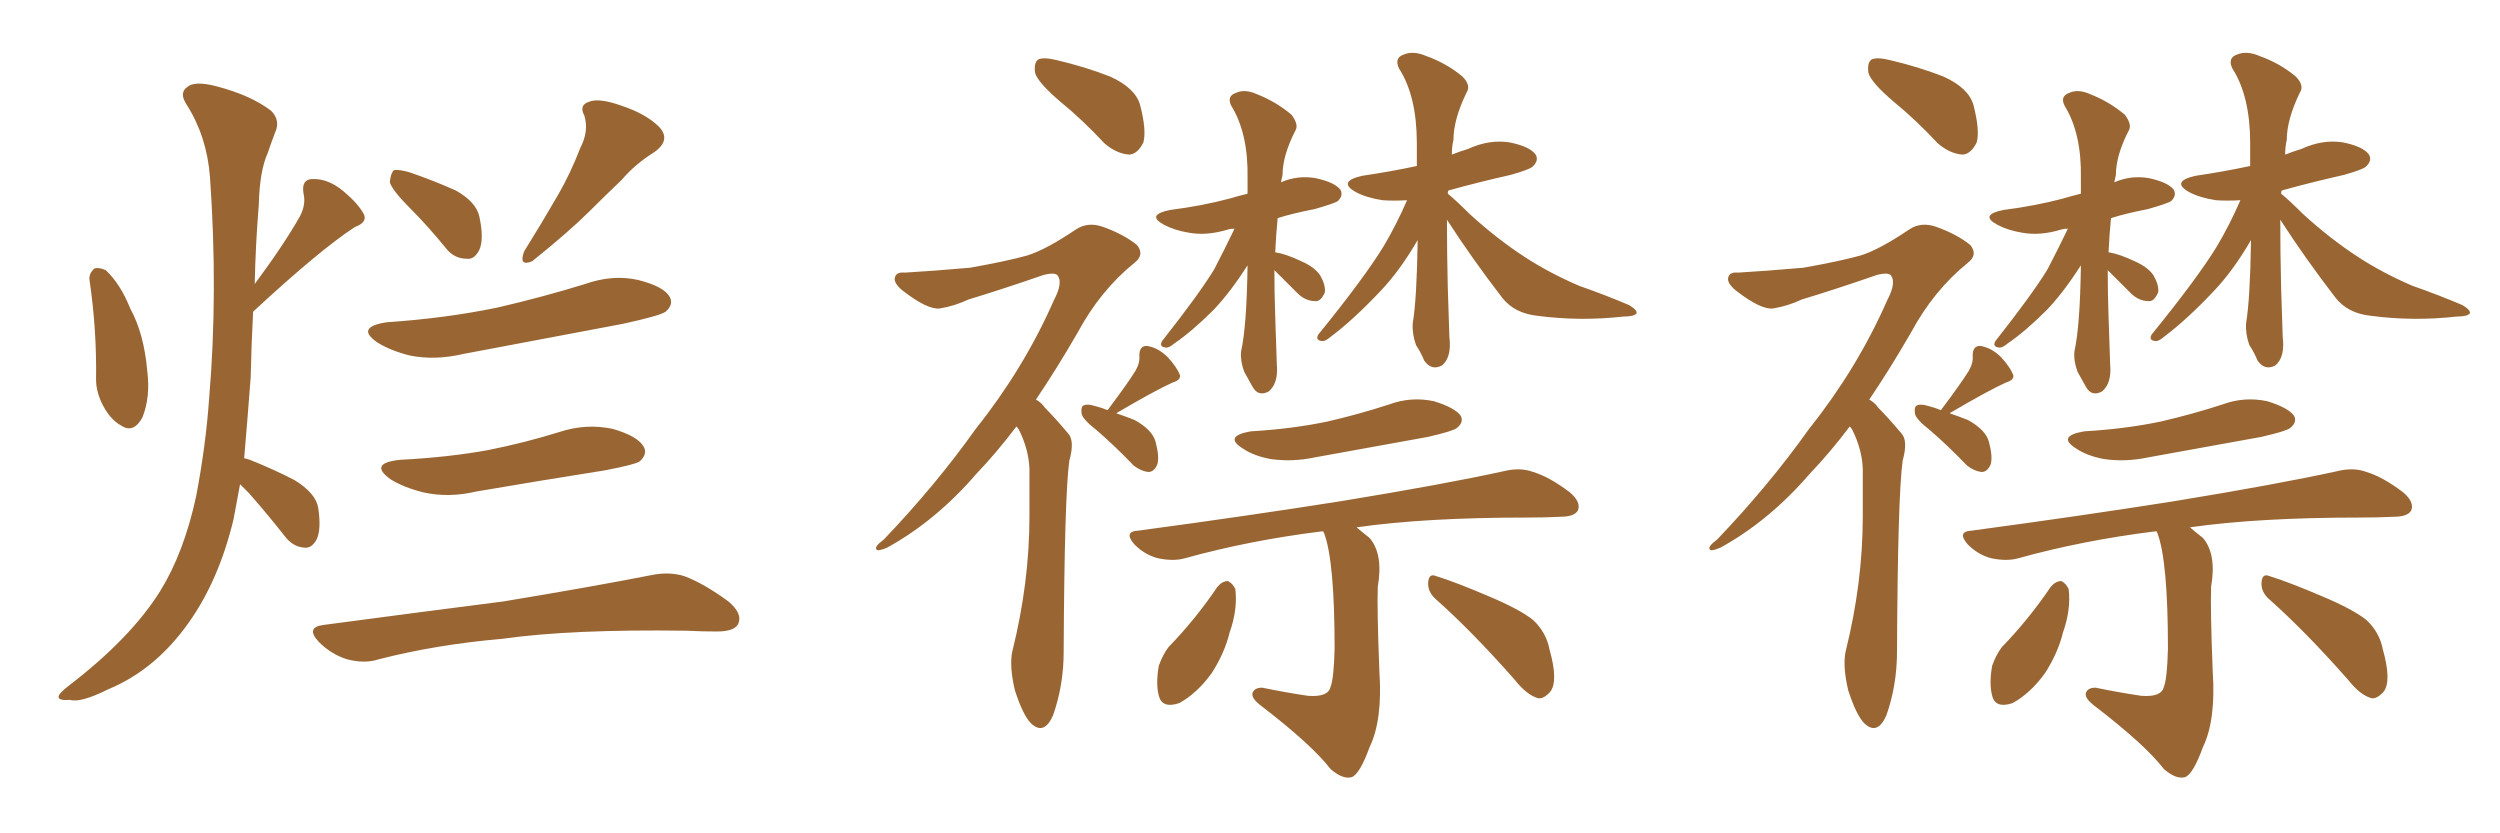 <svg xmlns="http://www.w3.org/2000/svg" xmlns:xlink="http://www.w3.org/1999/xlink" width="450" height="150"><path fill="#996633" padding="10" d="M16.11 50.39L16.11 50.39Q15.97 49.22 16.99 48.34L16.99 48.34Q17.72 48.05 19.04 48.63L19.04 48.63Q21.68 51.12 23.44 55.52L23.44 55.52Q25.93 60.06 26.51 66.80L26.51 66.80Q27.10 71.48 25.63 75.15L25.63 75.15Q24.02 78.08 21.83 76.61L21.83 76.61Q19.63 75.44 18.16 72.22L18.16 72.22Q17.29 70.17 17.29 68.41L17.29 68.41Q17.43 59.33 16.11 50.39ZM43.21 87.16L43.21 87.16Q42.63 90.38 42.04 93.46L42.04 93.46Q39.40 104.44 33.98 112.06L33.98 112.06Q27.98 120.56 19.48 124.07L19.48 124.07Q14.50 126.56 12.60 125.98L12.60 125.98Q10.69 126.12 10.55 125.54L10.55 125.54Q10.40 124.95 12.30 123.49L12.30 123.49Q23.58 114.84 28.86 106.35L28.86 106.35Q33.11 99.46 35.30 89.36L35.30 89.36Q37.06 80.13 37.65 71.63L37.65 71.63Q39.26 52.59 37.79 31.79L37.79 31.79Q37.21 24.46 33.54 18.75L33.54 18.75Q32.23 16.70 33.69 15.67L33.69 15.67Q35.01 14.50 38.96 15.53L38.96 15.53Q45.12 17.14 48.78 19.92L48.78 19.92Q50.54 21.68 49.51 23.88L49.51 23.88Q48.78 25.78 48.19 27.54L48.19 27.54Q46.73 30.76 46.58 36.91L46.58 36.91Q46.00 43.95 45.85 51.12L45.85 51.12Q51.27 43.80 54.05 38.82L54.05 38.82Q55.08 36.77 54.64 34.86L54.64 34.86Q54.20 32.37 56.10 32.23L56.10 32.23Q59.03 32.08 61.82 34.42L61.82 34.42Q64.45 36.62 65.48 38.53L65.48 38.53Q66.21 39.99 63.87 40.87L63.87 40.87Q57.57 44.97 45.56 56.10L45.56 56.10Q45.26 61.82 45.12 67.97L45.12 67.97Q44.53 75.73 43.95 82.47L43.95 82.47Q44.38 82.62 44.97 82.76L44.97 82.76Q49.37 84.52 53.03 86.43L53.03 86.43Q56.84 88.77 57.28 91.41L57.28 91.41Q57.86 95.36 56.98 97.12L56.98 97.12Q56.10 98.73 54.79 98.58L54.79 98.58Q52.73 98.44 51.27 96.53L51.27 96.53Q48.05 92.43 44.82 88.77L44.82 88.77Q43.80 87.74 43.21 87.16ZM73.83 37.50L73.83 37.50Q70.61 34.28 70.17 32.81L70.17 32.81Q70.31 31.20 70.90 30.62L70.90 30.62Q71.92 30.47 73.83 31.05L73.83 31.05Q78.08 32.52 82.03 34.28L82.03 34.28Q85.69 36.33 86.28 38.96L86.28 38.96Q87.16 43.07 86.28 44.97L86.28 44.97Q85.40 46.73 84.08 46.58L84.08 46.58Q81.74 46.58 80.27 44.68L80.27 44.68Q77.05 40.72 73.83 37.50ZM104.44 26.66L104.44 26.66Q106.05 23.58 105.18 20.80L105.18 20.80Q104.15 18.90 106.05 18.31L106.05 18.31Q107.81 17.58 111.91 19.04L111.91 19.04Q116.31 20.51 118.65 22.85L118.65 22.85Q120.85 25.20 117.77 27.39L117.77 27.39Q114.26 29.59 111.91 32.37L111.91 32.37Q108.98 35.16 106.20 37.94L106.20 37.94Q102.54 41.60 95.80 47.02L95.80 47.02Q93.31 48.05 94.34 45.26L94.34 45.26Q97.71 39.84 100.49 35.01L100.49 35.01Q102.69 31.20 104.44 26.66ZM69.58 58.01L69.58 58.01Q80.27 57.28 89.50 55.37L89.50 55.37Q97.71 53.47 105.32 51.12L105.32 51.12Q110.30 49.37 114.84 50.39L114.84 50.39Q119.53 51.56 120.56 53.47L120.56 53.47Q121.29 54.79 119.82 56.10L119.82 56.10Q118.80 56.84 112.06 58.30L112.06 58.30Q97.41 61.08 83.35 63.72L83.35 63.72Q78.37 64.89 73.83 64.01L73.83 64.01Q70.31 63.13 67.97 61.67L67.97 61.67Q63.87 58.89 69.58 58.01ZM72.07 82.76L72.07 82.76Q80.71 82.32 87.89 81.01L87.89 81.01Q94.48 79.69 100.63 77.78L100.63 77.78Q105.47 76.17 110.30 77.20L110.30 77.20Q114.84 78.52 115.87 80.42L115.87 80.42Q116.60 81.74 115.14 83.06L115.14 83.06Q114.26 83.64 108.84 84.67L108.84 84.67Q96.83 86.57 85.69 88.48L85.69 88.48Q80.71 89.65 76.17 88.62L76.17 88.62Q72.66 87.74 70.31 86.28L70.31 86.28Q66.21 83.35 72.07 82.76ZM58.15 112.50L58.15 112.50L58.15 112.50Q75.73 110.16 90.67 108.25L90.67 108.25Q107.37 105.47 117.04 103.56L117.04 103.56Q120.41 102.83 123.19 103.71L123.19 103.71Q126.71 105.03 131.10 108.25L131.10 108.25Q133.74 110.45 132.86 112.35L132.86 112.35Q132.13 113.67 129.05 113.67L129.05 113.67Q126.42 113.67 123.63 113.53L123.63 113.53Q102.83 113.23 90.38 114.99L90.38 114.99Q78.52 116.02 68.26 118.65L68.26 118.65Q65.63 119.53 62.40 118.65L62.40 118.65Q59.62 117.77 57.42 115.58L57.42 115.58Q54.93 112.94 58.15 112.50ZM190.87 18.31L190.87 18.31Q186.91 14.94 186.33 13.18L186.33 13.18Q186.04 11.28 186.91 10.69L186.91 10.69Q187.94 10.25 190.28 10.84L190.28 10.84Q195.26 12.01 199.80 13.77L199.80 13.77Q204.35 15.82 205.22 18.90L205.22 18.90Q206.40 23.44 205.81 25.63L205.81 25.63Q204.79 27.69 203.32 27.83L203.32 27.83Q200.98 27.69 198.78 25.78L198.78 25.78Q194.82 21.53 190.87 18.31ZM182.96 76.76L182.96 76.76Q179.30 81.59 175.78 85.25L175.78 85.25Q168.46 93.75 159.67 98.58L159.67 98.58Q157.91 99.32 157.76 98.88L157.76 98.88Q157.32 98.44 159.08 97.12L159.08 97.12Q168.46 87.30 175.63 77.20L175.63 77.20Q184.28 66.36 189.70 54.05L189.70 54.05Q191.31 50.98 190.43 49.66L190.43 49.66Q189.99 48.93 187.79 49.51L187.79 49.51Q180.62 52.00 174.32 53.91L174.32 53.91Q171.83 55.08 169.19 55.52L169.19 55.52Q166.99 55.81 162.45 52.29L162.45 52.29Q160.69 50.83 161.13 49.80L161.13 49.80Q161.43 48.93 162.89 49.07L162.89 49.07Q167.87 48.78 174.61 48.19L174.61 48.19Q181.20 47.02 184.86 46.00L184.86 46.00Q188.23 44.97 193.65 41.31L193.65 41.31Q195.85 39.84 198.63 40.87L198.63 40.87Q202.29 42.19 204.64 44.09L204.64 44.09Q206.10 45.85 204.20 47.31L204.20 47.31Q198.05 52.29 193.95 59.91L193.95 59.91Q190.14 66.50 186.47 71.92L186.47 71.92Q187.50 72.51 188.09 73.39L188.09 73.39Q189.84 75.15 192.19 77.93L192.19 77.93Q193.51 79.25 192.48 82.91L192.48 82.91Q191.60 89.21 191.46 117.33L191.46 117.33Q191.46 123.34 189.55 128.76L189.55 128.76Q187.94 132.42 185.60 130.22L185.60 130.22Q184.13 128.76 182.67 124.22L182.67 124.22Q181.64 119.82 182.23 117.19L182.23 117.19Q185.30 104.88 185.30 92.87L185.30 92.87Q185.30 88.77 185.30 84.38L185.30 84.38Q185.16 80.86 183.40 77.34L183.40 77.34Q183.11 76.90 182.96 76.76ZM199.37 73.83L199.37 73.83Q199.66 73.39 199.80 73.24L199.80 73.24Q202.88 69.14 204.35 66.80L204.35 66.80Q205.22 65.33 205.08 64.01L205.08 64.01Q205.08 62.26 206.40 62.26L206.40 62.26Q208.45 62.55 210.21 64.31L210.21 64.31Q211.82 66.06 212.40 67.53L212.40 67.53Q212.55 68.41 211.08 68.85L211.08 68.85Q207.86 70.31 201.12 74.27L201.12 74.27Q200.98 74.27 200.98 74.41L200.98 74.41Q202.73 75 204.20 75.59L204.20 75.59Q207.42 77.34 208.01 79.54L208.01 79.54Q208.74 82.32 208.30 83.64L208.30 83.64Q207.71 84.96 206.69 84.96L206.69 84.96Q205.37 84.81 204.05 83.79L204.05 83.79Q200.68 80.27 197.46 77.49L197.46 77.49Q194.82 75.44 194.68 74.41L194.68 74.41Q194.53 73.10 195.12 72.95L195.12 72.95Q195.70 72.66 197.17 73.10L197.17 73.10Q198.34 73.39 199.37 73.83ZM229.39 48.63L229.39 48.63Q229.39 52.59 229.54 56.98L229.54 56.98Q229.69 61.08 229.83 65.63L229.83 65.63Q230.13 68.99 228.37 70.46L228.37 70.46Q226.46 71.48 225.44 69.58L225.44 69.58Q224.56 67.97 223.97 66.94L223.97 66.94Q223.24 65.04 223.39 63.28L223.39 63.28Q224.41 58.74 224.56 47.75L224.56 47.75Q221.48 52.59 218.41 55.81L218.41 55.81Q214.60 59.62 211.38 61.82L211.38 61.82Q210.35 62.70 209.77 62.55L209.77 62.55Q208.59 62.40 209.18 61.38L209.18 61.38Q215.77 53.03 218.55 48.49L218.55 48.49Q220.46 44.82 222.22 41.16L222.22 41.16Q221.48 41.16 221.04 41.31L221.04 41.31Q217.24 42.48 214.01 41.89L214.01 41.89Q211.38 41.46 209.47 40.43L209.47 40.43Q206.25 38.67 210.64 37.79L210.64 37.79Q216.36 37.06 221.34 35.74L221.34 35.74Q222.80 35.30 224.56 34.86L224.56 34.86Q224.56 33.40 224.56 32.08L224.56 32.08Q224.71 24.02 221.63 19.04L221.63 19.04Q220.75 17.29 222.51 16.70L222.51 16.70Q224.12 15.97 226.32 16.99L226.32 16.99Q229.69 18.31 232.47 20.65L232.47 20.65Q233.79 22.41 233.20 23.44L233.20 23.44Q230.86 27.98 230.86 31.49L230.86 31.49Q230.71 32.23 230.57 32.81L230.57 32.81Q233.64 31.49 236.87 32.08L236.87 32.08Q240.23 32.81 241.26 34.13L241.26 34.13Q241.85 35.16 240.82 36.18L240.82 36.18Q240.23 36.62 236.57 37.65L236.57 37.65Q232.76 38.38 229.98 39.26L229.98 39.26Q229.69 42.19 229.54 45.41L229.54 45.41Q231.45 45.70 234.23 47.02L234.23 47.02Q236.57 48.05 237.60 49.51L237.60 49.51Q238.62 51.27 238.48 52.59L238.48 52.59Q237.74 54.35 236.72 54.20L236.72 54.20Q234.96 54.20 233.50 52.73L233.50 52.73Q231.30 50.54 229.39 48.63ZM260.45 39.55L260.45 39.55Q260.45 45.41 260.60 51.71L260.60 51.71Q260.74 56.10 260.89 60.64L260.89 60.64Q261.33 64.31 259.57 65.77L259.57 65.77Q257.67 66.80 256.35 64.89L256.35 64.89Q255.76 63.43 254.88 62.11L254.88 62.11Q254.15 60.06 254.30 58.15L254.30 58.15Q255.03 53.76 255.18 43.21L255.18 43.21Q251.95 48.78 248.44 52.44L248.44 52.44Q243.60 57.57 239.50 60.64L239.50 60.64Q238.48 61.52 237.89 61.38L237.89 61.38Q236.72 61.23 237.30 60.21L237.30 60.21Q245.51 50.10 249.02 44.38L249.02 44.38Q251.37 40.43 253.27 36.04L253.27 36.04Q250.78 36.18 248.88 36.04L248.88 36.04Q245.95 35.60 244.04 34.57L244.04 34.57Q240.67 32.67 245.21 31.64L245.21 31.64Q250.20 30.91 255.03 29.88L255.03 29.88Q255.03 27.69 255.03 25.78L255.03 25.78Q255.03 17.29 251.81 12.30L251.81 12.30Q250.93 10.40 252.69 9.81L252.69 9.81Q254.44 9.08 256.79 10.11L256.79 10.11Q260.45 11.43 263.23 13.77L263.23 13.77Q264.84 15.38 263.96 16.70L263.96 16.70Q261.62 21.53 261.62 25.20L261.62 25.20Q261.33 26.37 261.33 27.83L261.33 27.83Q262.79 27.25 264.26 26.81L264.26 26.81Q268.07 25.05 271.73 25.63L271.73 25.63Q275.39 26.37 276.42 27.83L276.42 27.83Q277.00 28.86 275.98 29.88L275.98 29.88Q275.54 30.47 271.88 31.49L271.88 31.49Q266.02 32.81 260.74 34.28L260.74 34.28Q260.60 34.42 260.60 34.86L260.60 34.86Q262.21 36.18 264.55 38.53L264.55 38.53Q269.53 43.07 274.51 46.29L274.51 46.29Q278.76 49.07 284.18 51.42L284.18 51.42Q289.16 53.17 293.26 54.93L293.26 54.93Q294.73 55.81 294.58 56.40L294.58 56.40Q294.14 56.98 292.24 56.98L292.24 56.98Q284.33 57.86 276.71 56.84L276.71 56.84Q272.61 56.40 270.41 53.61L270.41 53.61Q264.99 46.58 260.45 39.55ZM225.15 77.64L225.15 77.64Q232.62 77.20 238.92 75.88L238.92 75.88Q244.63 74.56 250.05 72.80L250.05 72.80Q254.00 71.34 258.11 72.22L258.11 72.22Q261.91 73.39 262.94 74.85L262.94 74.85Q263.53 76.03 262.21 77.05L262.21 77.05Q261.47 77.64 256.93 78.66L256.93 78.66Q246.53 80.57 236.72 82.32L236.72 82.32Q232.62 83.20 228.66 82.62L228.66 82.62Q225.59 82.03 223.68 80.71L223.68 80.71Q220.17 78.52 225.15 77.64ZM238.18 95.65L238.18 95.65Q237.89 95.65 237.89 95.65L237.89 95.65Q224.85 97.27 213.28 100.49L213.28 100.49Q211.23 101.07 208.45 100.49L208.45 100.49Q206.10 99.90 204.20 98.00L204.20 98.00Q202.15 95.65 204.93 95.51L204.93 95.51Q224.56 92.87 241.26 90.23L241.26 90.23Q260.01 87.16 270.70 84.81L270.70 84.81Q273.63 84.08 275.98 84.96L275.98 84.96Q278.91 85.84 282.57 88.62L282.57 88.62Q284.62 90.38 284.03 91.85L284.03 91.85Q283.45 93.02 280.81 93.02L280.81 93.02Q278.03 93.16 274.80 93.16L274.80 93.16Q256.49 93.16 244.19 94.92L244.19 94.92Q245.21 95.80 246.53 96.83L246.53 96.83Q249.02 99.76 248.00 105.62L248.00 105.62Q247.85 109.72 248.29 120.85L248.29 120.85Q248.88 129.64 246.53 134.47L246.53 134.47Q244.78 139.31 243.31 139.89L243.31 139.89Q241.70 140.33 239.50 138.43L239.50 138.43Q236.13 134.03 226.76 126.86L226.76 126.86Q225.29 125.68 225.44 124.80L225.44 124.80Q225.73 123.78 227.20 123.78L227.20 123.78Q231.45 124.66 235.40 125.24L235.40 125.24Q239.06 125.54 239.50 123.63L239.50 123.63Q240.09 122.17 240.23 116.75L240.23 116.75Q240.23 100.93 238.33 95.95L238.33 95.95Q238.18 95.65 238.18 95.65ZM219.14 105.62L219.14 105.62Q220.02 104.59 221.04 104.59L221.04 104.59Q221.92 105.03 222.36 106.05L222.36 106.05Q222.80 109.72 221.34 113.82L221.34 113.82Q220.46 117.48 218.12 121.14L218.12 121.14Q215.48 124.80 212.26 126.56L212.26 126.56Q209.18 127.59 208.59 125.24L208.59 125.24Q208.01 123.05 208.59 119.82L208.59 119.82Q209.33 117.77 210.35 116.46L210.35 116.46Q215.19 111.47 219.14 105.62ZM258.40 107.81L258.40 107.81L258.40 107.81Q256.93 106.49 257.08 104.74L257.08 104.74Q257.23 103.13 258.54 103.71L258.54 103.71Q261.91 104.74 268.07 107.37L268.07 107.37Q273.63 109.72 275.98 111.62L275.98 111.62Q278.32 113.82 278.91 116.89L278.91 116.89Q280.52 122.61 279.05 124.51L279.05 124.51Q277.88 125.83 276.86 125.68L276.86 125.68Q274.80 125.10 272.61 122.31L272.61 122.31Q264.99 113.67 258.40 107.81ZM340.87 18.31L340.87 18.31Q336.91 14.94 336.33 13.18L336.33 13.18Q336.04 11.28 336.91 10.69L336.91 10.69Q337.94 10.25 340.28 10.84L340.28 10.84Q345.26 12.01 349.80 13.77L349.80 13.77Q354.35 15.82 355.22 18.90L355.22 18.90Q356.40 23.44 355.81 25.63L355.81 25.63Q354.79 27.69 353.32 27.83L353.32 27.83Q350.98 27.69 348.78 25.78L348.78 25.78Q344.82 21.53 340.87 18.31ZM332.96 76.76L332.96 76.76Q329.30 81.59 325.78 85.25L325.78 85.25Q318.46 93.75 309.67 98.58L309.67 98.58Q307.91 99.32 307.76 98.88L307.76 98.88Q307.32 98.44 309.08 97.12L309.08 97.12Q318.46 87.30 325.63 77.20L325.63 77.20Q334.28 66.36 339.70 54.05L339.70 54.05Q341.31 50.98 340.43 49.66L340.43 49.66Q339.99 48.93 337.79 49.51L337.79 49.51Q330.62 52.00 324.32 53.91L324.32 53.91Q321.83 55.08 319.19 55.52L319.19 55.52Q316.99 55.81 312.45 52.29L312.45 52.29Q310.69 50.83 311.13 49.80L311.13 49.80Q311.43 48.93 312.89 49.07L312.89 49.07Q317.87 48.78 324.61 48.19L324.61 48.19Q331.20 47.02 334.86 46.00L334.86 46.00Q338.23 44.97 343.65 41.31L343.65 41.31Q345.85 39.84 348.63 40.87L348.63 40.87Q352.29 42.19 354.64 44.09L354.64 44.09Q356.10 45.85 354.20 47.31L354.20 47.31Q348.05 52.29 343.95 59.91L343.95 59.91Q340.14 66.50 336.47 71.92L336.47 71.92Q337.50 72.51 338.09 73.39L338.09 73.39Q339.84 75.15 342.19 77.93L342.19 77.93Q343.51 79.25 342.48 82.91L342.48 82.91Q341.60 89.21 341.46 117.33L341.46 117.33Q341.46 123.34 339.55 128.76L339.55 128.76Q337.94 132.42 335.60 130.22L335.60 130.22Q334.13 128.76 332.67 124.22L332.67 124.22Q331.64 119.82 332.23 117.19L332.23 117.19Q335.30 104.88 335.30 92.87L335.30 92.87Q335.30 88.77 335.30 84.38L335.30 84.38Q335.16 80.86 333.40 77.34L333.40 77.34Q333.11 76.90 332.96 76.76ZM349.37 73.83L349.37 73.83Q349.66 73.39 349.80 73.24L349.80 73.24Q352.88 69.14 354.35 66.80L354.35 66.80Q355.22 65.33 355.08 64.01L355.08 64.01Q355.08 62.26 356.40 62.26L356.40 62.26Q358.45 62.55 360.21 64.31L360.21 64.31Q361.82 66.06 362.40 67.53L362.40 67.53Q362.55 68.41 361.08 68.85L361.08 68.85Q357.86 70.31 351.12 74.27L351.12 74.27Q350.98 74.27 350.98 74.41L350.98 74.41Q352.73 75 354.20 75.59L354.20 75.59Q357.42 77.34 358.01 79.54L358.01 79.54Q358.74 82.32 358.30 83.64L358.30 83.64Q357.71 84.96 356.69 84.96L356.69 84.96Q355.37 84.81 354.05 83.79L354.05 83.79Q350.68 80.27 347.46 77.49L347.46 77.49Q344.82 75.44 344.68 74.41L344.68 74.41Q344.53 73.10 345.12 72.95L345.12 72.95Q345.70 72.66 347.17 73.10L347.17 73.10Q348.34 73.39 349.37 73.83ZM379.39 48.63L379.39 48.63Q379.39 52.59 379.54 56.98L379.54 56.98Q379.69 61.08 379.83 65.63L379.83 65.63Q380.13 68.99 378.37 70.46L378.37 70.46Q376.46 71.48 375.44 69.58L375.44 69.58Q374.56 67.97 373.97 66.94L373.97 66.94Q373.24 65.04 373.39 63.28L373.39 63.28Q374.41 58.74 374.56 47.75L374.56 47.75Q371.48 52.59 368.41 55.81L368.41 55.81Q364.60 59.62 361.38 61.82L361.38 61.82Q360.35 62.70 359.77 62.55L359.77 62.55Q358.59 62.40 359.18 61.38L359.18 61.38Q365.77 53.03 368.55 48.49L368.55 48.49Q370.46 44.82 372.22 41.16L372.22 41.16Q371.48 41.16 371.04 41.31L371.04 41.31Q367.24 42.48 364.01 41.89L364.01 41.89Q361.38 41.46 359.47 40.43L359.47 40.43Q356.25 38.67 360.64 37.79L360.64 37.79Q366.36 37.06 371.34 35.74L371.34 35.74Q372.80 35.30 374.56 34.86L374.56 34.86Q374.56 33.40 374.56 32.08L374.56 32.08Q374.71 24.02 371.63 19.04L371.63 19.04Q370.75 17.29 372.51 16.70L372.51 16.70Q374.12 15.97 376.32 16.99L376.32 16.99Q379.69 18.31 382.47 20.65L382.47 20.65Q383.79 22.41 383.20 23.44L383.20 23.44Q380.86 27.98 380.86 31.49L380.86 31.49Q380.71 32.23 380.57 32.81L380.57 32.81Q383.64 31.49 386.87 32.08L386.87 32.08Q390.23 32.81 391.26 34.13L391.26 34.13Q391.85 35.16 390.82 36.18L390.82 36.18Q390.23 36.62 386.57 37.65L386.57 37.65Q382.76 38.38 379.98 39.26L379.98 39.26Q379.69 42.19 379.54 45.41L379.54 45.41Q381.45 45.70 384.23 47.02L384.23 47.02Q386.57 48.05 387.60 49.51L387.60 49.51Q388.62 51.27 388.48 52.59L388.48 52.59Q387.74 54.35 386.72 54.20L386.72 54.20Q384.96 54.20 383.50 52.73L383.50 52.73Q381.30 50.54 379.39 48.63ZM410.45 39.55L410.45 39.55Q410.45 45.41 410.60 51.71L410.60 51.71Q410.74 56.10 410.89 60.64L410.89 60.64Q411.33 64.31 409.57 65.77L409.57 65.77Q407.67 66.80 406.35 64.89L406.35 64.89Q405.76 63.43 404.88 62.11L404.88 62.11Q404.15 60.06 404.30 58.15L404.30 58.15Q405.03 53.76 405.18 43.21L405.18 43.21Q401.95 48.78 398.44 52.44L398.44 52.44Q393.60 57.57 389.50 60.64L389.50 60.64Q388.48 61.52 387.89 61.38L387.89 61.38Q386.72 61.23 387.30 60.21L387.30 60.21Q395.51 50.10 399.02 44.38L399.02 44.38Q401.37 40.43 403.27 36.04L403.27 36.04Q400.78 36.18 398.88 36.04L398.88 36.04Q395.95 35.60 394.04 34.57L394.04 34.57Q390.67 32.67 395.21 31.64L395.21 31.64Q400.20 30.91 405.03 29.88L405.03 29.88Q405.03 27.69 405.03 25.78L405.03 25.78Q405.03 17.29 401.81 12.30L401.81 12.30Q400.93 10.40 402.69 9.81L402.69 9.81Q404.44 9.08 406.79 10.11L406.79 10.11Q410.45 11.43 413.23 13.77L413.23 13.77Q414.84 15.38 413.96 16.70L413.96 16.70Q411.62 21.53 411.62 25.20L411.62 25.20Q411.33 26.37 411.33 27.83L411.33 27.83Q412.79 27.25 414.26 26.81L414.26 26.81Q418.07 25.05 421.73 25.63L421.73 25.63Q425.39 26.37 426.42 27.83L426.42 27.83Q427.00 28.86 425.98 29.88L425.98 29.88Q425.54 30.47 421.88 31.49L421.88 31.49Q416.02 32.81 410.74 34.28L410.74 34.28Q410.60 34.42 410.60 34.86L410.60 34.86Q412.21 36.18 414.55 38.53L414.55 38.53Q419.53 43.07 424.51 46.29L424.51 46.29Q428.76 49.07 434.18 51.42L434.18 51.42Q439.16 53.17 443.26 54.93L443.26 54.93Q444.73 55.81 444.58 56.40L444.58 56.40Q444.14 56.98 442.24 56.98L442.24 56.98Q434.33 57.86 426.71 56.84L426.71 56.84Q422.61 56.40 420.41 53.61L420.41 53.61Q414.99 46.58 410.45 39.55ZM375.15 77.64L375.15 77.64Q382.62 77.20 388.92 75.88L388.92 75.88Q394.63 74.56 400.05 72.80L400.05 72.80Q404.00 71.34 408.11 72.22L408.11 72.22Q411.91 73.39 412.94 74.85L412.94 74.85Q413.53 76.03 412.21 77.05L412.21 77.05Q411.47 77.64 406.93 78.66L406.93 78.66Q396.53 80.57 386.72 82.32L386.72 82.32Q382.62 83.20 378.66 82.62L378.66 82.62Q375.59 82.03 373.68 80.71L373.68 80.71Q370.17 78.52 375.15 77.64ZM388.18 95.65L388.18 95.65Q387.89 95.65 387.89 95.65L387.89 95.65Q374.85 97.27 363.28 100.49L363.28 100.49Q361.23 101.07 358.45 100.49L358.45 100.49Q356.10 99.90 354.20 98.00L354.20 98.00Q352.15 95.65 354.93 95.51L354.93 95.51Q374.56 92.87 391.26 90.23L391.26 90.23Q410.01 87.16 420.70 84.81L420.70 84.81Q423.63 84.08 425.98 84.96L425.98 84.96Q428.91 85.84 432.57 88.62L432.57 88.62Q434.62 90.38 434.03 91.85L434.03 91.85Q433.45 93.02 430.81 93.02L430.81 93.02Q428.03 93.16 424.80 93.16L424.80 93.16Q406.49 93.16 394.19 94.92L394.19 94.92Q395.21 95.80 396.53 96.83L396.53 96.83Q399.02 99.76 398.00 105.62L398.00 105.62Q397.85 109.72 398.29 120.85L398.29 120.85Q398.88 129.64 396.53 134.47L396.53 134.47Q394.78 139.31 393.31 139.89L393.31 139.89Q391.70 140.33 389.50 138.43L389.50 138.43Q386.13 134.03 376.76 126.86L376.76 126.86Q375.29 125.68 375.44 124.80L375.44 124.80Q375.73 123.78 377.20 123.78L377.20 123.78Q381.45 124.66 385.40 125.24L385.40 125.24Q389.06 125.54 389.50 123.63L389.50 123.63Q390.09 122.17 390.23 116.75L390.23 116.75Q390.23 100.93 388.33 95.95L388.33 95.95Q388.18 95.65 388.18 95.65ZM369.14 105.62L369.14 105.62Q370.02 104.59 371.04 104.59L371.04 104.59Q371.92 105.03 372.36 106.05L372.36 106.05Q372.80 109.72 371.34 113.82L371.34 113.82Q370.46 117.48 368.12 121.14L368.12 121.14Q365.48 124.80 362.26 126.56L362.26 126.56Q359.18 127.59 358.59 125.24L358.59 125.24Q358.01 123.05 358.59 119.82L358.59 119.82Q359.33 117.77 360.35 116.46L360.35 116.46Q365.19 111.47 369.14 105.62ZM408.40 107.81L408.40 107.81L408.40 107.81Q406.93 106.49 407.08 104.74L407.08 104.74Q407.23 103.13 408.54 103.71L408.54 103.71Q411.91 104.74 418.07 107.37L418.07 107.37Q423.63 109.72 425.98 111.62L425.98 111.62Q428.32 113.82 428.91 116.89L428.91 116.89Q430.52 122.61 429.05 124.51L429.05 124.51Q427.88 125.83 426.86 125.68L426.86 125.68Q424.80 125.10 422.61 122.31L422.61 122.31Q414.99 113.67 408.40 107.81Z"/></svg>